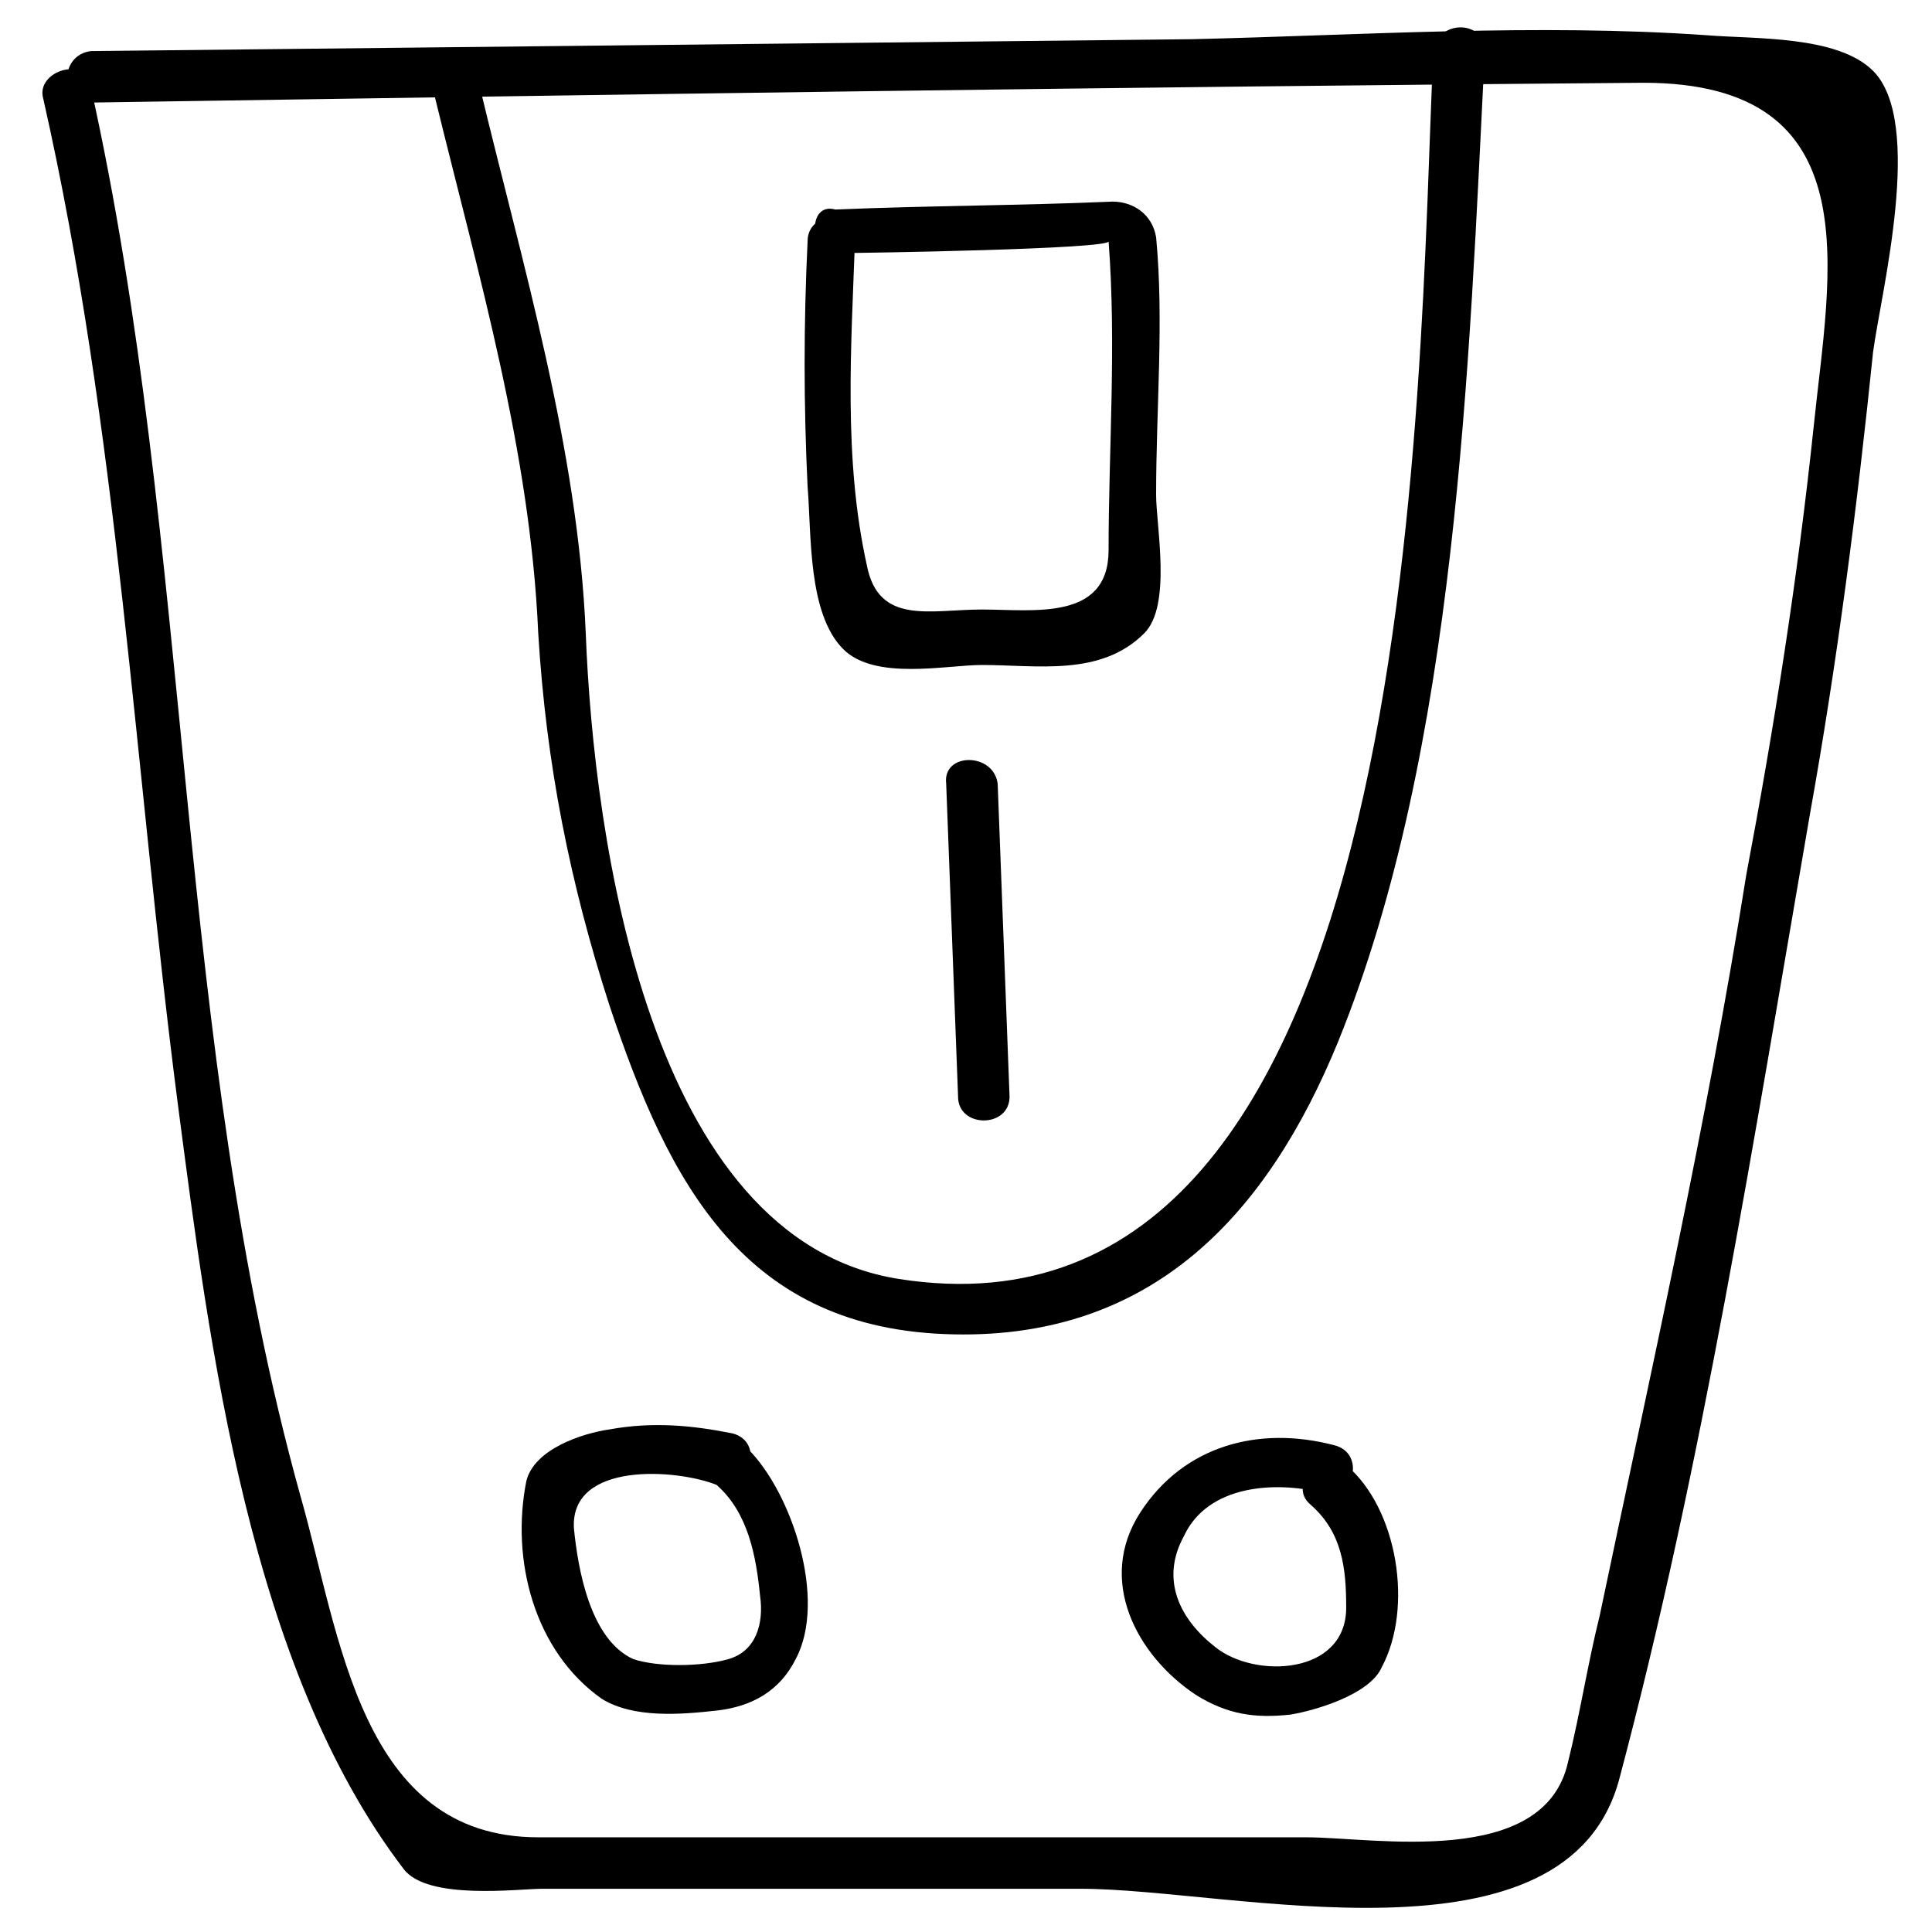 <?xml version="1.0" encoding="UTF-8"?>
<!-- Uploaded to: SVG Repo, www.svgrepo.com, Generator: SVG Repo Mixer Tools -->
<svg fill="#000000" width="800px" height="800px" version="1.1" viewBox="144 144 512 512" xmlns="http://www.w3.org/2000/svg">
 <g>
  <path d="m168.04 171.18c137.5-2.098 275-4.195 411.45-5.246 60.879 0 49.332 50.383 45.133 91.316-4.199 39.887-10.496 79.77-17.844 118.61-10.496 66.125-25.191 131.2-38.836 196.27-3.148 12.594-5.246 26.238-8.398 38.836-6.297 28.34-51.43 19.941-69.273 19.941h-101.81-101.81c-47.23 0-52.48-53.531-62.977-90.266-33.582-120.7-28.336-250.86-55.625-373.66-1.047-8.398-14.695-4.199-12.594 3.148 19.941 88.164 24.141 177.38 35.688 266.6 8.398 64.027 18.895 149.04 59.828 202.57 6.297 8.398 30.438 5.246 36.734 5.246h142.75c39.887 0 129.1 23.09 142.75-29.391 22.043-82.918 35.688-170.04 50.383-255.05 7.348-40.934 12.594-81.867 16.793-122.8 2.098-15.742 13.645-60.879 0-74.523-9.445-9.445-31.488-8.398-44.082-9.445-45.133-3.148-91.316 0-136.45 1.051-97.617 1.055-194.18 2.106-291.79 3.152-8.395 1.051-8.395 13.645 0 13.645z"/>
  <path d="m333.88 537.5c8.398 7.348 10.496 18.895 11.547 29.391 1.051 7.348-1.051 14.695-8.398 16.793-7.348 2.098-18.895 2.098-25.191 0-11.547-5.246-14.695-24.141-15.742-34.637-1.051-17.844 27.289-15.746 37.785-11.547 9.445 1.051 12.594-11.547 4.199-13.645-10.496-2.098-20.992-3.148-32.539-1.051-7.348 1.051-19.941 5.246-22.043 13.645-4.199 20.992 2.098 45.133 19.941 57.727 8.398 5.246 20.992 4.199 30.438 3.148 9.445-1.051 16.793-5.246 20.992-13.645 8.398-15.742-1.051-44.082-12.594-55.629-5.246-6.293-14.695 3.152-8.395 9.449z"/>
  <path d="m491.31 542.75c8.398 7.348 9.445 16.793 9.445 27.289 0 17.844-24.141 18.895-34.637 10.496-9.445-7.348-14.695-17.844-8.398-29.391 6.297-13.645 24.141-14.695 36.734-11.547 8.398 2.098 11.547-10.496 3.148-12.594-19.941-5.246-39.887 0-51.43 17.844-11.547 17.844-1.051 37.785 14.695 48.281 8.398 5.246 15.742 6.297 25.191 5.246 6.297-1.051 20.992-5.246 24.141-12.594 8.398-15.742 4.199-41.984-9.445-53.531-6.297-4.195-15.742 5.25-9.445 10.5z"/>
  <path d="m259.35 170.14c11.547 47.23 25.191 93.414 27.289 141.7 2.098 34.637 8.398 66.125 18.895 98.664 15.742 47.23 35.688 86.066 91.316 87.117 52.48 1.051 82.918-31.488 101.81-77.672 31.488-77.672 34.637-179.48 38.836-262.4 0-8.398-12.594-8.398-13.645 0-4.199 88.168-2.098 347.42-141.7 325.38-66.125-10.496-80.82-116.51-82.918-171.09-2.098-49.332-16.793-97.613-28.34-145.89-0.004-7.348-12.602-3.148-11.551 4.199z"/>
  <path d="m358.02 207.92c-1.051 22.043-1.051 43.035 0 65.074 1.051 12.594 0 33.586 9.445 43.035 8.398 8.398 27.289 4.199 36.734 4.199 14.695 0 31.488 3.148 43.035-8.398 7.348-7.348 3.148-28.34 3.148-36.734 0-23.09 2.098-46.184 0-68.223-1.051-6.297-6.297-9.445-11.547-9.445-24.141 1.051-48.281 1.051-73.473 2.098-7.344-2.102-7.344 11.543 1.051 11.543 6.297 0 72.422-1.051 71.371-3.148 2.098 27.289 0 55.629 0 81.867 0 18.895-19.941 15.742-33.586 15.742-13.645 0-27.289 4.199-30.438-11.547-6.297-28.34-4.199-57.727-3.148-87.117 1.051-7.344-12.594-7.344-12.594 1.055z"/>
  <path d="m394.75 351.71c1.051 27.289 2.098 55.629 3.148 82.918 0 8.398 13.645 8.398 13.645 0-1.051-27.289-2.098-55.629-3.148-82.918-1.047-8.395-14.695-8.395-13.645 0z"/>
 </g>
</svg>